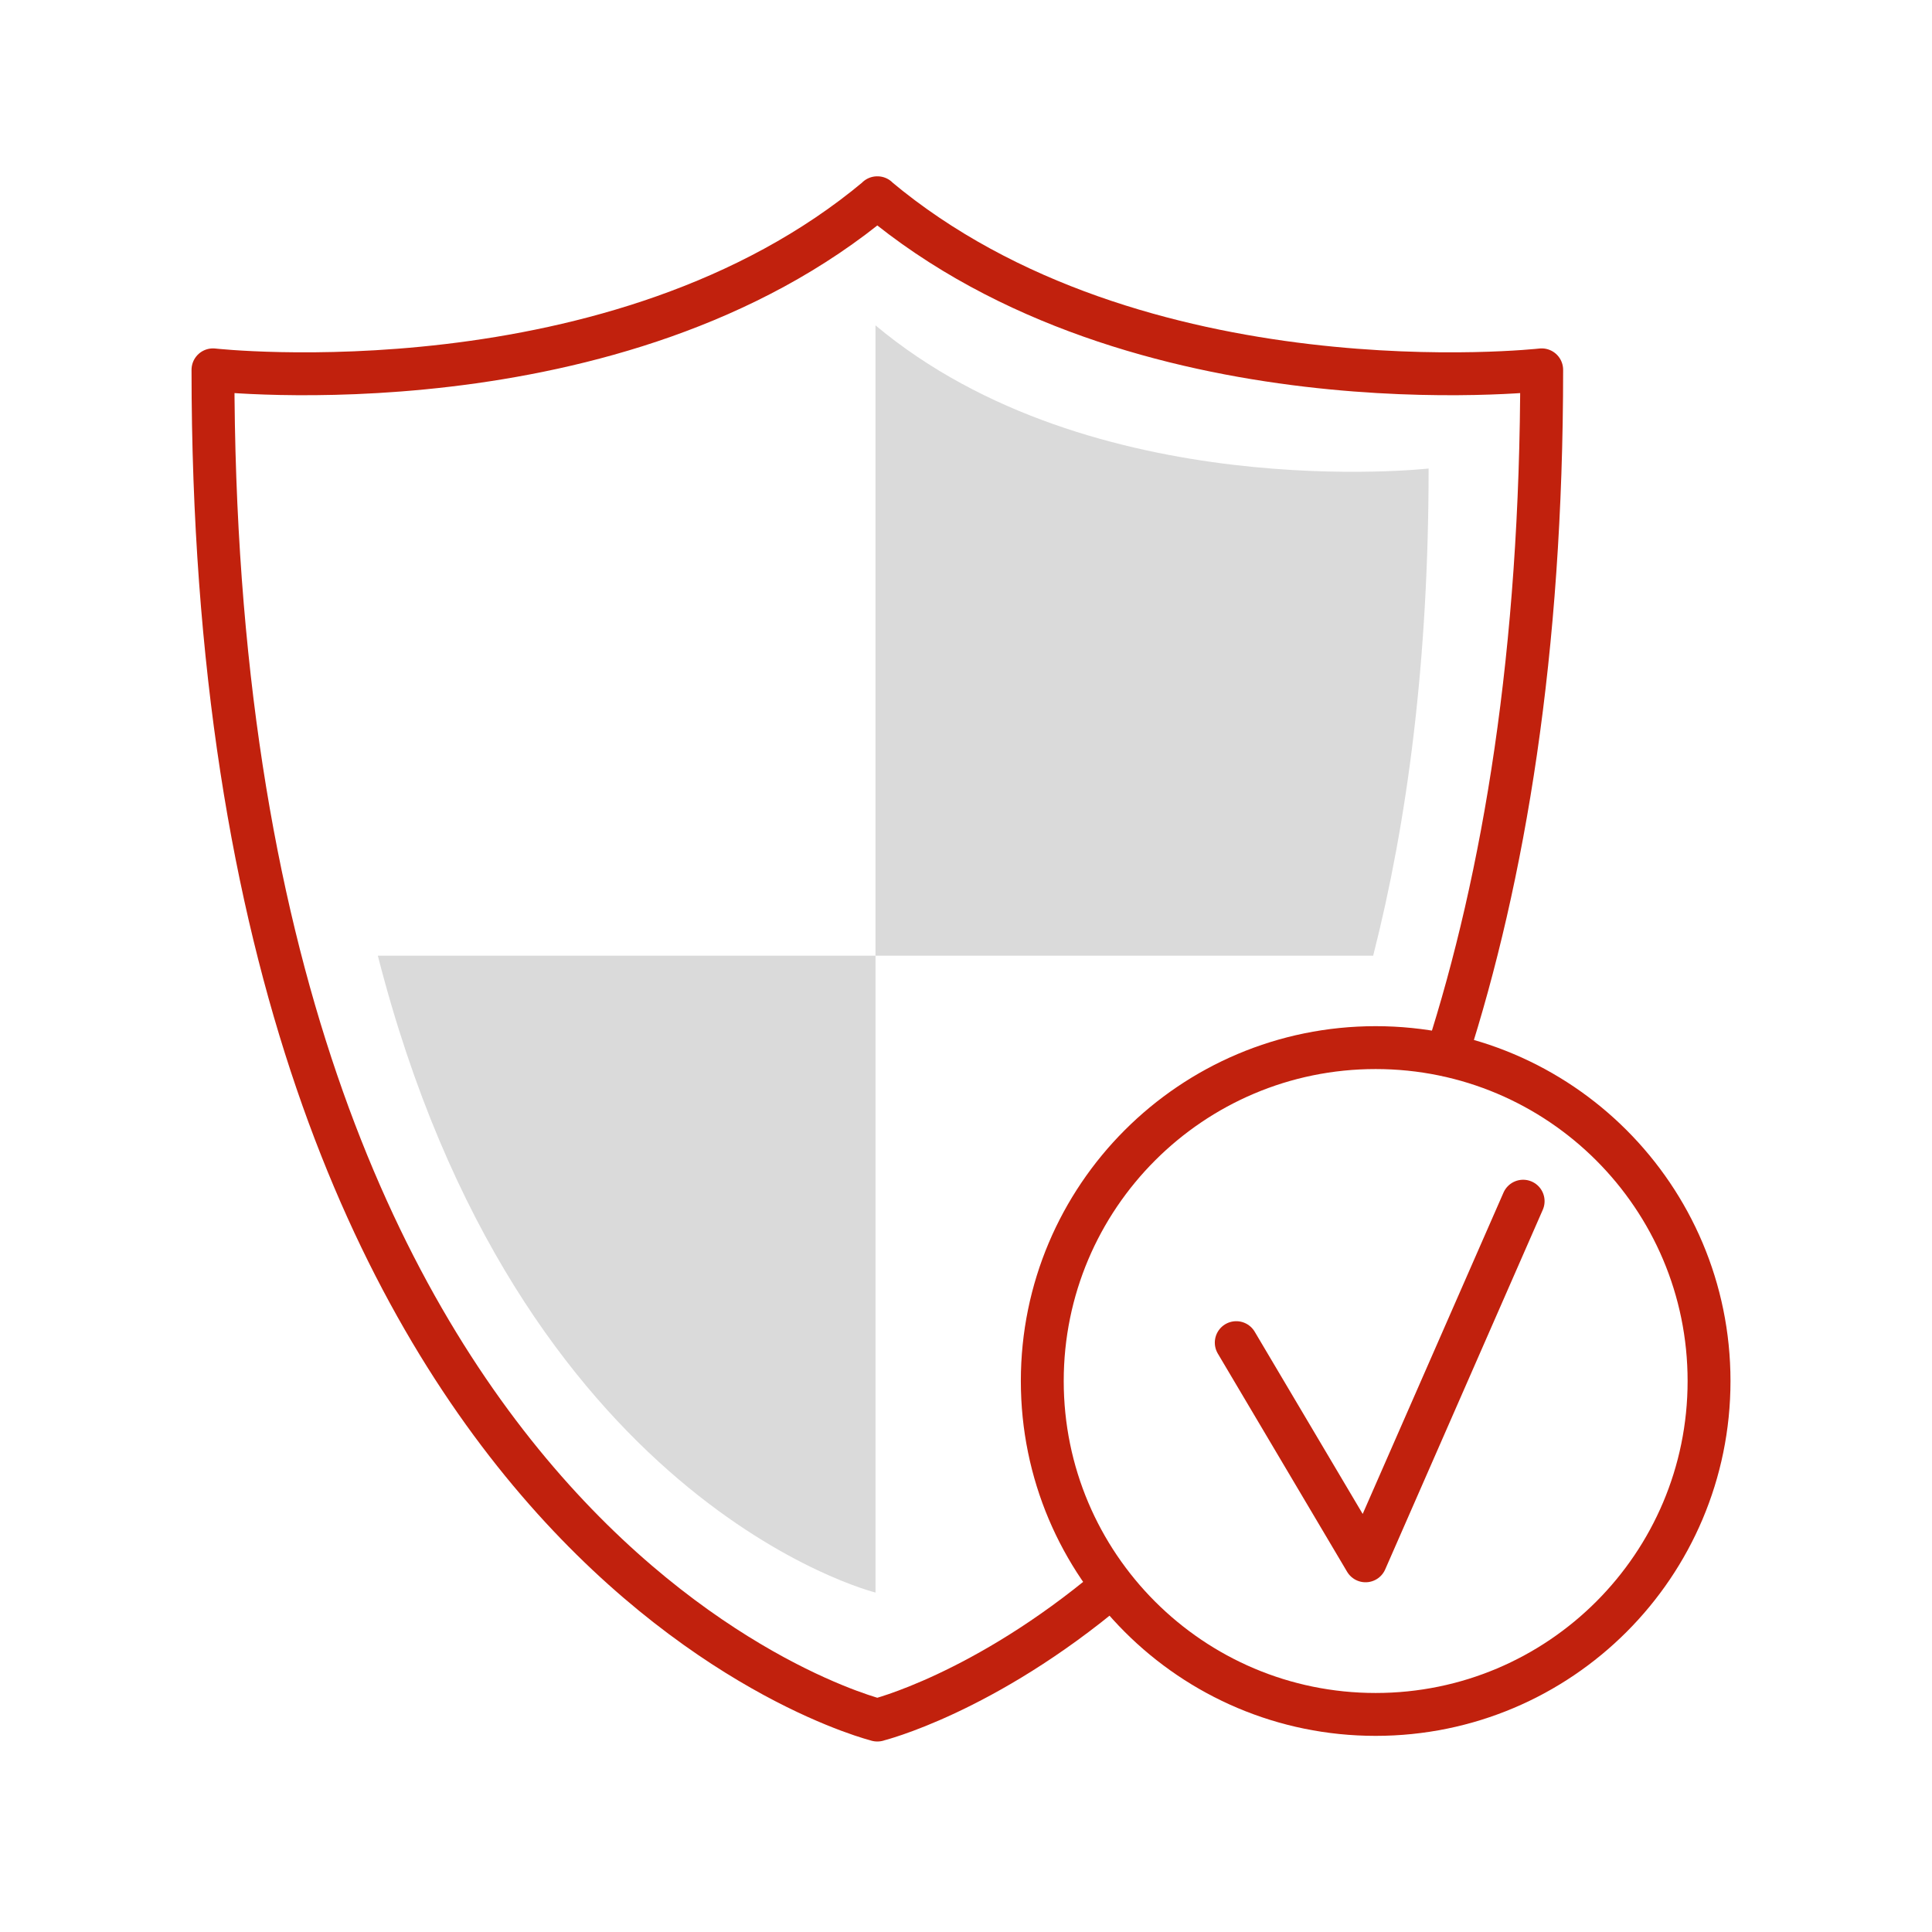 <svg width="128" height="128" viewBox="0 0 128 128" fill="none" xmlns="http://www.w3.org/2000/svg">
<path d="M73.605 105.129C65.158 112.231 58.118 113.958 58.118 113.958H58.133C58.133 113.958 14.11 103.154 14.11 24.503C14.11 24.503 40.924 27.513 58.133 13.102H58.118C75.326 27.513 102.141 24.503 102.141 24.503C102.141 43.214 99.65 58.086 95.853 69.886" stroke="#C1210D" stroke-width="2.841" stroke-linecap="round" stroke-linejoin="round"/>
<path fill-rule="evenodd" clip-rule="evenodd" d="M113.229 91.496C113.229 103.694 103.339 113.585 91.14 113.585C78.944 113.585 69.054 103.694 69.054 91.496C69.054 79.298 78.944 69.407 91.14 69.407C103.339 69.407 113.229 79.298 113.229 91.496Z" stroke="#C1210D" stroke-width="2.841" stroke-linecap="round" stroke-linejoin="round"/>
<path d="M81.905 88.953L90.471 103.409L100.912 79.582" stroke="#C1210D" stroke-width="2.841" stroke-linecap="round" stroke-linejoin="round"/>
<path fill-rule="evenodd" clip-rule="evenodd" d="M58.005 21.551H57.998C58.001 21.553 58.003 21.553 58.005 21.555V21.551Z" fill="#DADADA"/>
<path fill-rule="evenodd" clip-rule="evenodd" d="M57.999 105.512H58.006V105.51L57.999 105.512Z" fill="#DADADA"/>
<path fill-rule="evenodd" clip-rule="evenodd" d="M58.012 105.512L58.005 105.51V105.512H58.012Z" fill="#DADADA"/>
<path fill-rule="evenodd" clip-rule="evenodd" d="M58.012 21.551H58.005V21.555C58.008 21.553 58.01 21.553 58.012 21.551" fill="#DADADA"/>
<path fill-rule="evenodd" clip-rule="evenodd" d="M90.976 63.317C93.231 54.475 94.649 43.852 94.649 31.041C94.649 31.041 72.334 33.544 58.003 21.556V63.317H90.976Z" fill="#DADADA"/>
<path fill-rule="evenodd" clip-rule="evenodd" d="M58.005 63.317H25.033C34.291 99.576 57.888 105.482 58.005 105.51V63.317Z" fill="#DADADA"/>
</svg>
